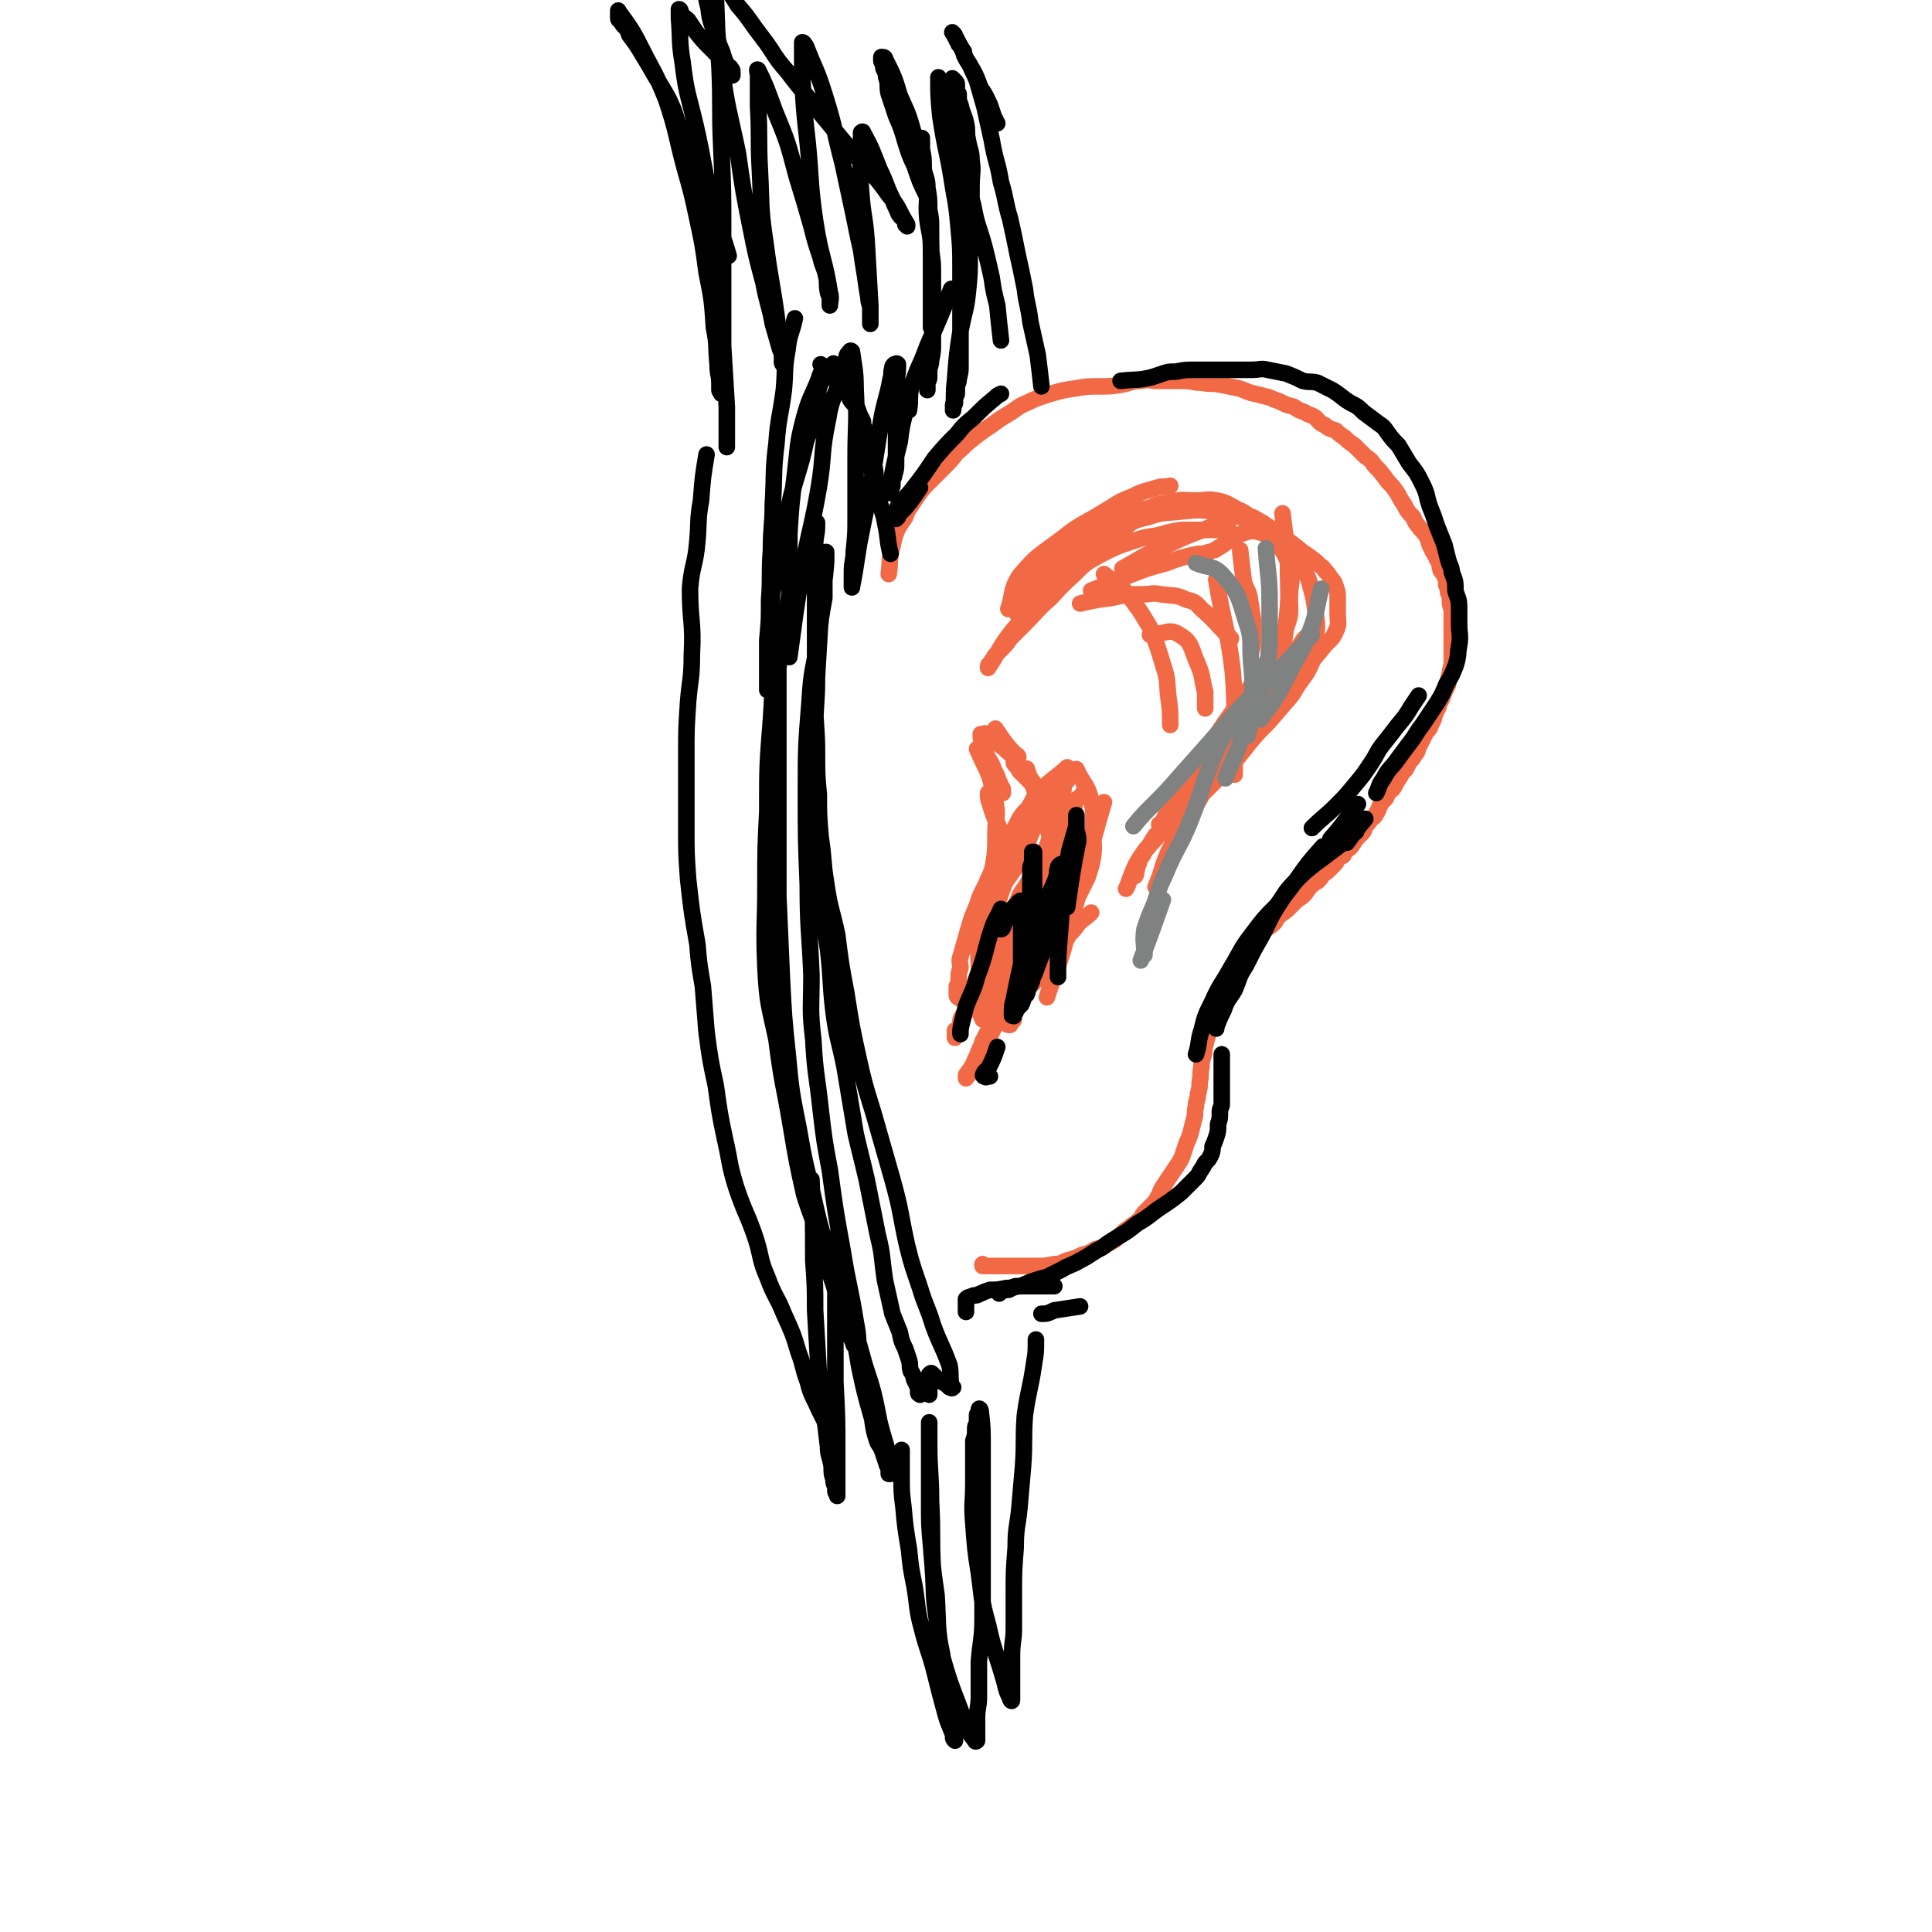 <svg viewBox='0 0 1050 1050' version='1.1' xmlns='http://www.w3.org/2000/svg' xmlns:xlink='http://www.w3.org/1999/xlink'><g fill='none' stroke='#F26946' stroke-width='9' stroke-linecap='round' stroke-linejoin='round'><path d='M483,312c0,0 0,0 0,0 1,-7 0,-8 2,-15 1,-5 1,-5 3,-10 2,-3 2,-3 4,-6 1,-3 1,-3 3,-6 2,-3 2,-3 4,-6 3,-4 3,-4 7,-8 3,-3 3,-3 7,-7 4,-4 4,-4 7,-8 4,-3 4,-4 8,-7 5,-4 5,-4 11,-8 4,-3 4,-3 9,-6 5,-3 5,-4 10,-6 6,-3 7,-3 13,-5 7,-2 7,-2 14,-3 6,-1 6,-1 12,-1 6,0 7,0 13,-1 5,-1 5,-2 10,-2 5,-1 5,0 9,0 7,0 7,0 14,0 5,0 5,1 10,1 5,1 5,0 10,1 5,1 5,1 10,2 4,1 4,2 9,3 4,1 4,1 8,2 2,1 2,1 5,2 4,2 4,2 8,3 3,2 3,2 6,3 3,2 3,1 6,3 2,2 2,3 5,4 2,2 3,2 6,3 2,2 2,2 5,4 2,2 2,2 5,4 3,3 3,3 6,6 3,2 3,2 5,5 3,3 3,3 6,7 2,3 3,3 5,6 3,4 2,4 5,8 2,4 2,4 5,7 1,2 1,3 3,5 1,2 2,2 4,5 2,3 1,4 3,7 1,3 2,3 3,6 2,3 1,3 2,6 1,2 2,1 2,3 1,2 1,2 1,5 1,2 1,2 1,4 1,2 1,2 1,5 0,3 1,3 1,5 0,3 0,3 0,6 0,3 0,3 0,5 0,4 0,4 0,7 0,3 0,3 0,5 0,3 0,3 0,5 0,3 -1,3 -1,6 -1,3 -1,3 -1,6 -1,2 -1,2 -2,4 -1,3 -1,3 -3,7 0,2 -1,2 -2,5 -1,2 0,2 -2,5 -1,3 -1,3 -3,5 -1,2 -1,2 -2,4 -1,2 -1,2 -2,4 -1,2 0,2 -2,4 -1,2 -1,2 -3,4 -1,2 -1,2 -2,4 -2,2 -2,2 -3,4 -2,3 -2,3 -3,5 -1,2 -1,2 -3,3 -1,2 -1,2 -2,4 -1,1 -1,1 -2,2 -2,3 -1,3 -3,6 -1,2 -1,2 -3,3 -1,2 -1,2 -3,4 -1,2 0,2 -2,4 -1,1 -1,1 -3,3 -1,1 -1,2 -2,3 -1,2 -2,2 -3,3 -1,1 -1,1 -2,3 -2,1 -2,1 -3,2 -1,2 -1,2 -2,3 -1,1 -1,1 -3,3 -1,1 -1,1 -3,2 -1,2 -1,2 -3,4 -2,1 -2,1 -4,3 -2,2 -1,2 -4,5 -1,1 -2,1 -4,3 -2,2 -2,2 -4,4 -2,2 -3,2 -5,4 -1,1 -1,1 -2,3 -2,2 -2,2 -5,4 -1,1 -1,1 -3,3 -2,3 -2,3 -4,6 -1,2 -1,2 -3,4 -1,1 -2,1 -3,3 -2,3 -1,3 -3,6 -1,2 -2,2 -3,4 -2,3 -1,3 -3,7 -1,2 -1,2 -2,4 -1,2 -1,2 -2,5 -1,2 -1,2 -2,5 -1,2 -1,2 -2,5 -1,2 0,2 -1,4 -1,3 -1,3 -2,7 -1,3 0,3 -1,6 -1,3 -1,3 -1,6 -1,4 0,4 -1,8 0,3 0,3 -1,7 0,3 -1,3 -1,6 -1,4 0,4 -1,7 -1,4 -1,4 -2,8 -1,3 -1,3 -2,5 -1,3 -1,3 -2,6 -1,3 -1,3 -3,6 -2,3 -2,3 -4,6 -2,3 -2,3 -4,6 -2,3 -1,3 -3,6 -1,2 -1,2 -3,4 -2,2 -2,2 -4,4 -2,2 -1,3 -3,4 -3,3 -3,2 -5,4 -3,2 -3,2 -5,4 -3,3 -3,3 -7,5 -3,2 -3,2 -7,3 -3,2 -3,2 -7,3 -4,2 -4,2 -8,3 -3,1 -3,2 -7,2 -5,1 -5,1 -9,1 -5,0 -5,0 -9,0 -6,0 -6,0 -11,0 -2,0 -2,0 -5,0 -2,0 -2,0 -5,0 0,0 0,0 0,-1 '/><path d='M553,334c0,0 0,0 0,0 5,-10 4,-11 10,-20 5,-7 5,-7 12,-13 7,-6 8,-6 16,-11 8,-5 8,-5 17,-8 9,-4 9,-5 18,-6 10,-2 10,-2 19,-1 11,1 12,1 23,4 9,3 9,3 18,7 7,3 7,3 13,7 4,3 4,3 9,7 3,2 3,2 7,5 1,1 1,1 2,2 1,1 2,1 3,3 2,2 2,2 3,4 2,2 2,2 3,5 1,3 1,3 1,6 0,4 0,4 0,9 0,4 1,5 -1,9 -2,5 -3,4 -7,9 -4,5 -4,5 -9,10 -6,6 -6,6 -12,12 -5,5 -5,5 -10,10 -5,5 -5,5 -9,9 -6,6 -6,6 -12,12 -5,5 -5,5 -9,10 -6,7 -6,7 -11,14 -4,5 -4,5 -7,9 -3,5 -3,5 -6,9 -3,4 -3,4 -6,7 -2,3 -2,3 -3,5 -1,2 -2,2 -3,4 -1,2 -1,2 -2,3 -1,2 -1,2 -1,3 -1,2 -1,2 -1,3 -1,2 0,2 -1,4 '/><path d='M557,320c0,0 0,0 0,0 8,-7 7,-8 15,-14 9,-7 9,-6 19,-11 8,-4 8,-4 16,-7 8,-4 8,-5 17,-7 9,-3 9,-2 18,-3 9,-1 9,-1 18,0 9,1 9,0 17,2 5,1 5,2 9,4 3,2 3,2 6,4 3,2 3,2 5,4 3,3 4,3 6,7 3,5 3,5 5,9 2,5 3,5 4,10 2,7 2,7 3,15 1,7 1,7 0,14 -1,6 0,7 -2,13 -3,7 -4,7 -8,13 -4,7 -5,7 -10,13 -5,6 -5,6 -11,12 -8,9 -7,9 -15,18 -8,8 -8,8 -16,16 -7,7 -7,7 -14,13 -6,6 -6,5 -11,11 -5,5 -5,5 -9,11 -3,5 -3,6 -5,11 -1,3 -1,3 -2,5 '/><path d='M628,482c0,0 0,0 0,0 4,-9 3,-10 7,-19 7,-14 8,-14 16,-27 10,-18 10,-18 21,-35 8,-13 8,-13 16,-26 6,-8 6,-8 12,-16 3,-5 3,-4 7,-9 1,-2 1,-2 3,-4 '/><path d='M660,299c0,0 0,0 0,0 9,-5 8,-7 18,-10 4,-1 5,0 9,1 3,0 3,0 5,3 5,6 6,7 9,15 2,8 0,9 0,17 0,8 1,8 -2,16 -2,8 -4,8 -8,15 -6,9 -6,9 -12,18 -5,7 -5,7 -10,14 -5,7 -5,7 -10,15 -5,9 -5,9 -11,18 -3,5 -2,5 -5,10 -3,3 -3,3 -5,6 -2,2 -2,2 -3,4 -1,1 -1,1 -2,3 0,1 0,1 -1,2 0,1 0,1 -1,2 0,0 0,0 -1,0 '/><path d='M697,279c0,0 0,0 0,0 1,8 1,8 2,16 1,6 1,6 1,12 0,16 1,16 -1,32 -1,12 -2,12 -5,24 0,4 -1,4 -2,8 '/><path d='M559,451c0,0 0,0 0,0 -6,6 -8,5 -13,11 -6,7 -5,8 -9,16 -3,7 -4,7 -6,14 -3,7 -3,7 -5,14 -2,7 -2,7 -4,14 -1,3 0,3 0,6 -1,3 -1,3 -1,6 0,2 0,2 -1,4 0,1 0,1 0,2 0,1 0,2 0,3 0,1 1,1 2,2 0,0 1,0 2,0 2,0 2,1 3,1 3,0 3,0 5,-2 4,-3 4,-4 7,-8 6,-8 6,-8 11,-16 4,-9 4,-9 8,-18 4,-11 3,-11 6,-21 3,-10 3,-10 5,-19 2,-6 2,-6 3,-12 2,-4 1,-4 3,-9 0,-2 0,-2 1,-4 1,-1 1,-1 1,-3 0,-1 0,-1 1,-3 0,-1 0,-1 0,-2 0,-1 0,-1 1,-2 0,0 1,0 1,-1 0,-1 0,-1 0,-1 0,-1 0,-1 0,-1 -1,0 -1,0 -2,1 -2,2 -1,2 -3,5 -2,3 -2,3 -5,6 -2,4 -2,4 -5,7 -3,5 -3,5 -6,9 -3,7 -3,7 -6,14 -3,6 -3,6 -6,11 -2,6 -2,6 -4,11 -2,6 -2,6 -4,12 -1,4 0,4 -1,8 0,2 0,2 -1,5 0,2 -1,2 -1,5 0,1 0,1 0,3 0,1 0,1 0,3 0,2 -1,2 -1,5 0,2 0,2 0,5 0,1 0,1 0,3 0,1 0,1 0,3 0,2 0,2 0,3 0,1 0,1 0,2 0,1 0,1 0,2 0,1 0,1 0,2 0,1 0,1 0,2 0,1 0,1 0,1 0,1 0,1 0,2 0,0 0,0 0,0 0,1 0,1 0,1 0,1 -1,1 -1,1 -1,-3 -2,-3 -2,-7 -1,-9 0,-10 0,-19 0,-10 -1,-10 1,-20 2,-9 3,-9 5,-18 4,-10 3,-10 8,-21 2,-5 2,-5 6,-10 2,-3 2,-3 4,-7 2,-2 2,-2 3,-5 1,-1 1,0 2,-1 1,-2 1,-2 2,-3 1,-1 0,-1 1,-2 1,-1 1,-1 2,-2 1,-1 0,-2 1,-2 0,-1 1,0 2,0 0,-1 -1,-1 -1,-1 0,1 1,1 0,2 -4,8 -5,8 -9,16 -4,6 -4,6 -7,12 -4,7 -3,7 -6,14 -3,8 -3,8 -5,17 -1,8 -1,9 -1,18 -1,4 0,4 0,9 0,3 0,3 0,6 0,2 0,2 0,4 0,1 0,1 0,2 0,2 1,2 1,4 1,1 0,1 0,1 0,1 1,1 1,2 1,1 0,2 0,1 1,-7 0,-8 1,-16 1,-7 2,-7 3,-15 2,-7 2,-7 4,-14 2,-6 2,-7 4,-12 2,-4 3,-4 5,-8 2,-3 2,-3 4,-5 1,-3 1,-3 3,-5 1,-2 1,-2 3,-3 1,-1 1,-1 3,-3 1,-1 0,-1 1,-3 1,-1 1,-1 2,-2 0,-1 1,-1 2,-2 0,0 0,0 1,-1 0,0 0,0 1,0 0,0 0,0 0,0 0,1 0,1 0,2 0,7 0,7 0,13 0,7 0,7 -2,13 -1,8 -1,8 -3,15 -2,6 -3,6 -5,12 -2,4 -2,5 -4,9 -2,4 -2,4 -5,8 -2,3 -2,3 -4,5 -2,2 -3,2 -5,4 -2,2 -2,2 -4,4 -1,1 -1,1 -3,2 -1,0 -1,0 -2,1 -1,1 -1,1 -2,1 -1,0 -1,1 -2,0 -1,-4 -1,-5 -2,-9 -1,-12 -1,-12 0,-24 1,-14 2,-14 5,-28 3,-11 2,-11 6,-23 1,-4 1,-4 3,-7 2,-4 2,-4 4,-8 2,-3 2,-3 5,-6 3,-5 2,-5 6,-9 6,-6 7,-6 14,-12 0,0 0,0 1,-1 '/><path d='M568,492c0,0 0,0 0,0 0,-11 -2,-12 0,-23 1,-8 2,-8 6,-15 2,-6 2,-6 6,-11 1,-3 2,-2 4,-5 0,-1 -1,-1 0,-3 1,-1 1,0 2,-1 1,-1 1,-1 2,-2 1,-1 1,-2 1,-2 0,0 0,0 0,0 0,0 0,0 0,0 '/><path d='M561,331c0,0 0,0 0,0 3,-6 2,-6 5,-12 3,-5 3,-5 7,-9 6,-5 6,-5 12,-10 5,-3 4,-3 9,-7 4,-2 4,-2 8,-5 4,-2 4,-2 7,-4 2,-1 2,0 4,-1 1,-1 1,-1 1,-1 2,-1 2,-1 3,-1 1,-1 1,-1 2,-1 0,0 1,0 0,0 -6,6 -7,6 -14,13 -8,7 -8,7 -17,15 -8,8 -9,8 -17,17 -7,6 -7,7 -14,14 -4,4 -4,4 -8,8 -2,3 -2,3 -5,6 -1,1 -1,1 -3,3 -1,1 0,1 -2,3 0,1 0,1 -1,2 0,0 -1,0 -1,1 0,0 0,1 0,1 6,-9 6,-11 13,-20 8,-9 8,-10 16,-18 8,-7 8,-7 17,-13 7,-6 7,-6 16,-11 8,-4 8,-4 17,-7 6,-2 6,-2 13,-3 7,-2 7,-2 13,-3 6,0 6,0 12,0 7,0 7,0 13,0 0,0 0,0 1,0 '/><path d='M593,321c0,0 0,0 0,0 10,-4 10,-4 20,-8 10,-4 10,-4 21,-7 8,-3 8,-3 17,-5 3,0 3,0 6,-1 '/><path d='M610,309c0,0 0,0 0,0 11,-6 11,-7 23,-12 16,-8 17,-7 33,-14 5,-2 5,-3 9,-5 '/><path d='M548,331c0,0 0,0 0,0 3,-9 1,-10 6,-18 10,-12 11,-11 24,-21 10,-8 11,-7 22,-14 7,-4 7,-5 15,-8 6,-3 7,-3 14,-5 3,-1 3,0 7,-1 '/><path d='M563,326c0,0 0,0 0,0 7,-8 6,-9 13,-16 12,-11 12,-11 26,-20 10,-7 10,-8 21,-13 6,-3 6,-3 13,-4 7,-2 7,-1 14,-1 6,0 6,-1 11,0 6,1 6,2 12,5 5,2 4,3 9,5 '/><path d='M674,299c0,0 0,0 0,0 1,9 1,9 2,17 1,4 2,4 3,8 1,6 1,6 2,13 0,5 0,5 0,11 0,3 0,3 -1,6 '/><path d='M587,328c0,0 0,0 0,0 9,-2 9,-2 17,-3 9,-2 9,-2 17,-2 5,0 5,-1 10,0 7,1 8,0 14,3 5,1 5,2 8,5 8,7 7,7 15,15 0,0 0,0 1,1 '/><path d='M600,312c0,0 0,0 0,0 6,5 7,4 12,10 7,9 7,9 13,19 4,10 4,10 7,20 3,9 2,9 3,18 1,7 1,7 1,15 '/><path d='M625,345c0,0 0,0 0,0 8,0 10,-4 16,0 7,4 6,7 10,16 3,7 2,8 4,15 0,4 0,4 0,8 0,0 0,0 0,1 '/><path d='M661,315c0,0 0,0 0,0 4,25 6,25 9,50 2,25 0,25 1,49 0,4 0,4 0,7 '/></g>
<g fill='none' stroke='#808282' stroke-width='9' stroke-linecap='round' stroke-linejoin='round'><path d='M650,306c0,0 0,0 0,0 7,3 9,1 14,6 9,10 9,12 13,25 4,11 2,12 3,23 1,11 1,11 0,22 -1,8 -2,8 -4,15 -4,14 -5,13 -10,26 '/><path d='M688,298c0,0 0,0 0,0 1,15 2,15 2,29 0,12 0,12 0,24 -1,9 -1,9 -3,18 -2,8 -3,7 -5,15 -2,8 -2,8 -4,16 '/><path d='M718,320c0,0 0,0 0,0 -3,12 -2,12 -6,23 -5,13 -6,12 -12,24 -4,8 -4,8 -9,16 -3,4 -3,3 -5,7 -1,1 -1,1 -1,1 '/><path d='M713,345c0,0 0,0 0,0 -10,11 -10,11 -21,22 -10,10 -11,10 -21,21 -7,8 -7,8 -14,16 -8,9 -8,9 -16,18 -7,8 -7,8 -14,15 -6,6 -6,6 -11,12 0,0 0,0 0,0 '/><path d='M672,390c0,0 0,0 0,0 -5,8 -6,7 -10,16 -9,20 -7,20 -15,40 -6,15 -8,15 -14,30 -4,8 -3,8 -6,16 -3,7 -3,7 -5,13 -1,7 0,7 0,14 '/><path d='M632,489c0,0 0,0 0,0 -6,17 -6,17 -12,33 '/></g>
<g fill='none' stroke='#000000' stroke-width='9' stroke-linecap='round' stroke-linejoin='round'><path d='M719,460c0,0 0,0 0,0 -8,9 -8,9 -15,19 -5,7 -5,6 -10,14 -5,8 -4,8 -9,17 -4,7 -4,7 -8,15 -4,6 -3,6 -6,13 -3,5 -4,5 -6,11 -2,4 -2,4 -4,9 0,1 0,1 0,1 '/><path d='M650,573c0,0 0,0 0,0 2,-6 1,-7 3,-13 2,-8 2,-8 6,-16 4,-9 5,-9 10,-18 6,-10 5,-10 12,-19 6,-8 6,-8 13,-15 5,-7 4,-7 10,-13 5,-5 5,-5 10,-9 8,-6 8,-6 16,-12 3,-3 3,-3 7,-6 '/><path d='M732,458c0,0 0,0 0,0 5,-7 5,-7 10,-13 '/></g>
<g fill='none' stroke='#F26946' stroke-width='9' stroke-linecap='round' stroke-linejoin='round'><path d='M531,407c0,0 0,0 0,0 5,12 7,12 9,25 3,11 1,11 1,22 0,8 0,8 -1,15 -1,5 -1,5 -3,9 0,3 0,3 -1,5 0,1 -1,1 -1,3 0,1 0,1 0,2 0,1 0,1 0,2 0,0 0,0 0,0 1,0 1,0 1,0 1,0 1,1 2,0 4,-4 4,-4 7,-9 6,-8 6,-8 11,-16 2,-5 2,-5 4,-11 2,-4 1,-4 2,-8 1,-3 1,-3 1,-7 0,-3 0,-3 0,-6 0,-2 0,-2 -1,-5 -1,-2 -1,-2 -3,-4 -2,-2 -2,-2 -3,-3 -1,-1 -1,-1 -2,-2 -1,-2 -1,-2 -2,-3 -1,-1 -1,-1 -1,-2 '/><path d='M541,396c0,0 0,0 0,0 4,6 4,6 8,11 2,2 2,2 3,3 1,1 1,0 1,1 1,0 0,1 0,1 -1,0 -1,-1 -2,-1 -3,-2 -3,-2 -6,-5 -2,-1 -2,-2 -5,-3 -1,-1 -1,-1 -3,-2 -1,-1 0,-2 -1,-2 -1,-1 -1,0 -2,0 -1,0 -1,0 -1,0 0,0 0,0 0,0 0,2 0,2 1,5 1,4 1,4 3,8 2,3 2,3 3,6 1,2 1,2 2,4 0,2 1,2 1,3 1,1 0,1 1,2 0,1 1,1 1,2 0,1 0,1 0,2 0,0 0,0 0,0 -1,0 -1,0 -2,0 -2,0 -2,0 -4,0 -1,0 -1,0 -1,0 -1,0 -1,0 -1,0 0,3 0,3 1,6 3,10 4,10 8,19 1,2 1,2 3,5 '/><path d='M565,431c0,0 0,0 0,0 -3,-6 -4,-6 -7,-11 0,-1 0,-3 0,-2 5,14 6,15 11,31 2,7 2,8 3,16 1,8 1,8 2,16 2,15 1,15 3,31 0,0 0,0 0,0 '/><path d='M585,418c0,0 0,0 0,0 4,9 6,8 8,17 2,8 1,8 1,16 0,8 1,8 0,15 -1,5 -1,5 -3,11 -3,6 -3,6 -6,12 -4,8 -4,8 -7,16 -3,6 -3,7 -6,12 -2,4 -3,3 -5,6 -2,3 -2,3 -4,5 -2,3 -2,3 -5,6 0,0 0,0 -1,1 '/><path d='M551,545c0,0 0,0 0,0 6,-6 6,-6 12,-12 3,-3 3,-3 5,-6 1,-2 1,-3 3,-5 1,-1 1,-1 2,-3 1,-1 1,-1 2,-3 2,-2 2,-2 3,-4 2,-2 2,-2 3,-4 3,-3 3,-3 5,-6 3,-3 4,-3 7,-6 0,0 0,0 0,0 '/><path d='M600,436c0,0 0,0 0,0 -3,10 -3,10 -6,21 -3,9 -3,9 -5,18 -3,11 -3,11 -6,23 -4,12 -3,12 -7,24 -3,10 -4,10 -7,20 '/><path d='M560,506c0,0 0,0 0,0 -5,14 -5,14 -11,27 -3,8 -3,7 -6,15 -5,9 -4,9 -9,18 -1,4 -2,4 -3,8 -2,3 -1,3 -3,6 -1,2 -1,1 -2,3 -1,1 -1,1 -1,2 0,0 0,1 0,1 0,0 0,0 0,0 2,-3 3,-3 5,-6 6,-11 5,-11 11,-23 3,-5 3,-5 6,-11 1,-2 1,-3 2,-5 0,-1 0,-1 1,-2 0,0 1,0 1,0 0,0 0,0 0,0 0,1 0,1 0,2 0,2 0,2 0,3 0,1 0,1 0,2 0,2 0,2 0,3 0,1 0,1 0,2 0,2 0,2 0,3 0,1 -1,1 -1,1 -1,1 -1,1 -1,2 -1,0 -2,0 -2,-1 -1,-3 -1,-4 -1,-8 0,-8 -1,-8 0,-16 1,-9 2,-9 4,-17 1,-3 1,-3 2,-6 '/><path d='M556,487c0,0 0,0 0,0 -7,10 -8,9 -14,20 -7,11 -6,12 -11,24 -2,5 -2,5 -3,10 -2,4 -2,4 -3,9 -1,1 -1,1 -2,2 -1,2 -1,2 -1,3 0,1 0,1 0,2 -1,2 -1,2 -1,3 -1,1 -1,1 -1,2 0,1 -1,1 -1,2 0,0 0,0 0,0 0,-1 0,-1 0,-2 0,-1 0,-1 0,-2 '/></g>
<g fill='none' stroke='#000000' stroke-width='9' stroke-linecap='round' stroke-linejoin='round'><path d='M723,456c0,0 0,0 0,0 6,-7 6,-7 11,-14 2,-2 2,-2 4,-5 '/><path d='M713,450c0,0 0,0 0,0 6,-6 7,-6 13,-12 5,-5 5,-5 10,-11 5,-6 5,-6 9,-12 4,-6 3,-6 7,-11 4,-5 4,-5 7,-9 5,-6 5,-6 8,-11 2,-3 2,-3 4,-6 '/><path d='M500,265c0,0 0,0 0,0 -4,6 -4,6 -8,11 -2,2 -2,2 -3,3 -1,1 -1,1 -1,2 -1,1 -1,1 -1,1 0,0 0,0 0,0 0,-2 -1,-3 0,-5 3,-6 4,-5 8,-10 7,-9 7,-9 13,-18 6,-7 6,-7 12,-13 4,-5 4,-5 9,-9 6,-6 6,-6 12,-11 1,-1 1,-1 3,-2 '/><path d='M609,207c0,0 0,0 0,0 8,-1 9,0 17,-2 3,-1 3,-1 6,-2 3,-1 3,-1 7,-1 5,-1 5,-1 11,-1 5,0 5,0 9,0 4,0 4,0 7,0 7,0 7,0 14,0 5,0 5,-1 9,0 5,1 5,1 10,2 5,2 5,2 9,4 4,1 4,0 8,1 4,2 4,2 8,4 5,3 5,4 10,7 4,2 4,2 7,5 4,3 4,3 8,6 3,2 3,2 5,5 3,4 3,4 6,7 3,5 3,5 6,10 4,5 4,5 7,11 3,6 2,6 4,12 2,5 2,5 4,11 2,5 2,5 4,10 1,4 1,4 2,8 1,4 2,4 2,7 2,5 2,5 2,10 1,4 2,4 2,9 0,5 0,5 0,9 0,6 1,6 0,12 -1,5 0,5 -2,11 -2,5 -2,5 -5,10 -2,5 -2,5 -5,10 -4,6 -4,6 -8,12 -4,5 -3,5 -7,10 -3,4 -3,4 -6,8 -4,6 -5,5 -8,11 -3,4 -2,4 -4,8 '/><path d='M664,573c0,0 0,0 0,0 0,8 0,8 0,16 0,5 0,5 0,11 0,2 -1,2 -1,4 0,4 0,4 -1,7 0,4 0,4 -1,7 -1,3 -1,3 -2,5 0,2 0,3 -1,5 -1,2 -1,2 -3,4 -1,2 -1,2 -3,5 -1,2 -1,2 -3,4 -3,3 -3,3 -7,7 -5,4 -5,4 -11,8 -6,4 -6,5 -13,9 -5,4 -5,4 -10,7 -5,3 -5,3 -9,6 -6,3 -6,4 -12,7 -5,3 -5,2 -10,5 -4,2 -4,2 -8,4 -4,1 -4,1 -7,2 -3,1 -3,1 -5,2 -1,0 -1,1 -3,1 -1,0 -1,0 -2,0 -1,0 -1,1 -2,1 -1,0 -1,1 -2,1 -1,0 -1,0 -2,0 -1,0 -1,1 -2,1 0,0 -1,0 -1,0 0,0 0,0 0,1 0,0 0,0 0,0 '/><path d='M542,569c0,0 0,0 0,0 -2,6 -2,6 -5,12 -1,1 -2,1 -2,2 -1,1 -1,2 0,2 1,1 1,0 3,0 '/><path d='M587,710c0,0 0,0 0,0 -6,1 -7,1 -13,2 -2,0 -2,1 -3,1 -2,1 -2,1 -5,1 '/><path d='M582,478c0,0 0,0 0,0 -2,7 -2,7 -5,13 -5,13 -5,13 -10,26 -4,9 -3,9 -7,17 -2,4 -2,4 -4,8 0,2 0,2 -1,4 -1,1 -1,1 -2,2 -1,1 -1,1 -1,2 -1,1 -1,3 -1,2 0,-2 -1,-3 0,-7 1,-7 2,-7 4,-15 1,-4 1,-4 2,-8 1,-2 0,-2 1,-3 0,-2 1,-2 1,-3 1,-1 1,-2 1,-1 -2,7 -2,8 -3,17 -1,5 -2,5 -3,10 -1,2 -1,2 -2,4 0,1 -1,1 -1,2 0,2 0,2 0,3 -1,1 -1,1 -1,1 0,0 0,0 0,-1 0,-4 0,-4 1,-8 2,-10 2,-10 4,-19 2,-7 2,-7 4,-15 1,-5 1,-5 2,-10 1,-2 1,-2 2,-5 0,-1 0,-1 0,-2 0,0 0,0 0,0 0,0 0,0 0,0 0,1 0,1 0,2 0,1 0,1 -1,3 0,1 0,1 -1,3 0,1 0,1 0,2 0,1 -1,1 -1,2 0,0 0,0 0,1 0,0 0,1 0,0 0,-4 0,-4 0,-9 0,-8 0,-8 0,-16 0,-4 0,-4 0,-8 0,-2 1,-2 1,-5 0,-1 0,-1 0,-2 0,-1 0,-1 0,-2 0,0 1,0 1,0 0,2 0,2 0,4 0,8 0,8 0,15 0,9 0,9 0,18 0,8 0,8 -1,16 0,3 0,3 0,6 0,2 -1,2 -1,4 0,1 0,1 0,2 0,0 0,1 0,1 0,0 0,-1 0,-2 1,-7 1,-7 3,-13 3,-12 3,-12 6,-24 2,-7 3,-7 5,-13 1,-3 0,-3 1,-5 0,-1 0,-1 1,-2 0,0 1,-1 2,0 0,2 -1,2 -1,4 -2,10 -2,10 -5,19 -2,10 -2,10 -5,20 -2,6 -2,6 -4,11 -1,4 -1,4 -2,8 0,1 0,1 -1,3 0,1 -1,1 -1,2 -1,1 0,2 -1,3 0,1 0,0 -1,1 0,1 0,1 -1,1 0,0 0,0 0,0 -1,-2 -1,-2 -1,-5 0,-8 0,-8 0,-17 0,-8 0,-8 0,-16 0,-4 0,-4 0,-7 0,-2 0,-2 0,-4 0,-1 0,-1 0,-2 0,-1 0,-1 0,-1 0,-1 -1,0 -1,0 -1,0 0,1 -1,1 -1,1 -1,1 -2,2 -2,3 -1,3 -3,6 -1,1 -1,1 -2,2 -1,1 0,2 -1,3 0,1 -1,1 -1,1 0,0 0,0 0,0 0,0 0,0 0,-1 0,-3 0,-3 0,-5 0,-2 0,-2 0,-3 0,-1 0,-1 0,-2 0,0 0,0 0,0 -2,5 -3,5 -5,11 -4,12 -3,13 -8,26 -2,8 -3,8 -6,16 -1,4 -1,4 -2,8 -1,4 -1,4 -1,7 '/><path d='M580,493c0,0 0,0 0,0 1,-7 1,-7 2,-14 1,-6 1,-6 2,-12 1,-5 1,-5 2,-10 0,-4 -1,-4 -1,-7 0,-2 0,-2 0,-4 0,-1 0,-1 0,-1 0,-1 0,-1 0,-2 0,0 0,0 0,0 0,3 0,3 0,6 -2,7 -2,7 -4,14 -1,8 -1,8 -2,16 -2,15 -2,15 -3,29 -1,12 -1,12 -1,23 '/><path d='M573,699c0,0 0,0 0,0 -8,0 -9,0 -17,0 -5,0 -5,1 -9,1 -5,1 -5,1 -9,1 -3,1 -3,1 -5,2 -1,0 -1,1 -3,1 -1,0 -1,0 -3,1 -1,0 -1,0 -2,1 0,0 0,1 0,2 0,1 0,1 0,2 0,1 0,1 0,3 '/><path d='M484,301c0,0 0,0 0,0 -2,-8 -1,-8 -3,-17 -1,-6 -2,-6 -3,-12 -1,-5 -1,-5 -2,-10 -2,-5 -2,-5 -3,-9 0,-4 0,-4 -1,-7 '/><path d='M476,265c0,0 0,0 0,0 0,-6 0,-7 -1,-13 0,-2 0,-2 -1,-4 -1,-5 -1,-5 -2,-9 -1,-3 -2,-3 -2,-6 -1,-2 -1,-2 -1,-4 -2,-4 -2,-4 -3,-7 -2,-3 -3,-3 -4,-5 -1,-2 0,-2 0,-4 -1,-2 -1,-1 -2,-3 -1,-1 -1,-1 -2,-2 -1,-2 0,-2 -1,-3 -1,-1 -1,-1 -1,-2 -1,-1 -1,-1 -1,-1 -1,-1 -1,-2 -1,-2 0,-1 -1,-1 -1,-2 0,0 0,-1 0,0 0,0 0,1 0,3 0,1 0,1 1,2 0,0 1,0 1,1 0,0 0,1 1,2 0,0 0,0 0,1 0,0 0,0 0,0 0,1 0,1 0,1 0,0 0,0 0,0 0,0 0,0 -1,0 -1,-1 -1,-1 -2,-2 -1,-1 -1,-1 -2,-2 -2,-2 -2,-2 -4,-4 0,-1 0,-1 -1,-2 '/><path d='M432,173c0,0 0,0 0,0 -2,9 -3,8 -4,17 -2,11 -1,11 -2,22 -2,15 -3,15 -4,29 -2,16 -1,17 -2,33 0,12 -1,12 -1,25 -1,13 0,13 -1,27 0,11 0,11 -1,22 0,6 0,6 0,13 0,2 0,2 0,4 0,1 0,1 0,3 0,1 0,1 0,3 0,1 0,1 0,2 0,1 0,1 0,2 0,0 0,0 0,0 0,0 0,0 0,-1 0,-6 0,-6 0,-13 0,-12 0,-12 1,-24 2,-17 2,-17 4,-34 2,-12 3,-12 6,-24 2,-10 2,-10 5,-20 3,-10 3,-10 5,-19 3,-8 3,-8 5,-17 1,-6 1,-6 2,-12 1,-3 1,-3 2,-6 0,-2 0,-2 1,-3 0,-1 0,-1 0,-2 0,0 0,0 0,-1 0,0 0,0 0,0 -1,3 -2,3 -3,7 -4,10 -5,10 -8,21 -4,15 -3,15 -5,31 -2,16 -2,16 -3,32 0,12 0,12 0,24 0,8 0,8 0,17 0,5 0,5 0,9 0,4 0,4 0,8 0,2 0,2 0,4 0,1 0,1 0,2 0,1 0,4 0,3 3,-21 3,-24 7,-47 4,-23 5,-22 9,-45 3,-18 1,-18 5,-37 2,-13 4,-12 8,-25 1,-4 1,-4 2,-8 0,-1 0,-2 1,-3 1,-1 1,-2 2,-1 1,8 2,10 2,20 1,19 0,19 0,38 0,16 0,16 0,32 0,9 0,9 -1,19 0,5 -1,5 -1,11 0,2 0,2 0,4 0,1 0,1 0,2 0,1 0,3 0,2 2,-10 2,-12 4,-24 3,-15 3,-15 6,-29 3,-19 3,-19 6,-38 2,-11 3,-11 5,-22 1,-3 0,-3 1,-6 0,-1 0,-1 1,-2 1,0 1,-1 2,0 0,7 -1,7 -1,15 0,11 0,11 0,21 0,9 0,9 0,17 0,4 0,4 -1,7 0,2 -1,2 -1,4 0,1 0,1 0,2 0,1 -1,1 -1,2 0,1 0,2 0,2 0,-2 0,-3 0,-5 2,-11 2,-11 5,-23 1,-8 1,-8 3,-16 1,-2 1,-2 1,-4 1,-2 1,-2 1,-3 0,-1 0,-1 0,-2 0,-1 0,-1 0,-1 0,0 0,0 0,0 0,1 0,1 0,2 0,1 0,1 0,2 0,2 0,2 0,4 0,0 0,0 0,0 0,1 0,1 0,1 0,0 0,0 0,0 1,-6 0,-6 1,-12 4,-12 5,-12 9,-23 7,-16 7,-16 13,-31 '/><path d='M506,178c0,0 0,0 0,0 0,-11 0,-11 0,-23 0,-8 0,-8 0,-17 0,-6 0,-6 0,-13 0,-6 0,-6 -1,-11 0,-6 0,-6 -1,-12 0,-5 -1,-5 -2,-10 0,-6 0,-6 -1,-11 0,-3 0,-3 0,-6 '/><path d='M504,107c0,0 0,0 0,0 -4,-8 -4,-8 -7,-17 -3,-6 -3,-7 -5,-13 -2,-7 -2,-7 -5,-14 -2,-6 -2,-6 -4,-12 -1,-4 0,-4 -1,-8 -1,-2 0,-2 -1,-4 0,-1 -1,-1 -1,-3 0,0 0,0 0,-1 0,-1 -1,-1 -1,-2 0,-1 0,-2 0,-2 1,0 2,0 2,1 5,10 5,10 8,20 5,11 5,11 8,22 4,12 4,13 6,25 2,10 0,10 1,20 1,8 2,8 2,17 1,7 1,7 1,13 0,7 0,7 0,13 0,7 0,7 0,13 0,6 0,6 0,12 0,4 0,4 -1,9 0,3 -1,3 -1,6 0,2 0,2 0,3 0,2 -1,2 -1,3 0,1 0,1 0,2 0,1 0,1 0,2 '/><path d='M510,42c0,0 0,0 0,0 0,10 0,10 1,21 3,20 4,19 7,39 2,11 2,11 3,22 1,11 1,11 1,22 0,13 0,13 0,26 0,8 0,8 0,17 0,5 0,5 0,10 0,3 0,3 -1,7 0,3 -1,2 -1,5 0,1 0,2 0,3 0,1 -1,1 -1,2 0,1 0,2 0,3 0,1 -1,0 -1,1 0,1 0,1 0,2 0,0 0,0 0,0 0,1 0,1 0,1 1,-8 0,-8 1,-16 1,-13 1,-14 3,-27 2,-11 3,-11 4,-21 1,-10 1,-10 1,-20 1,-11 1,-11 1,-21 0,-9 0,-9 0,-17 0,-7 1,-7 0,-14 0,-5 -1,-5 -2,-11 -1,-4 0,-5 -1,-9 -1,-5 -2,-5 -3,-10 -1,-2 -1,-3 -1,-6 -1,-1 -1,-1 -1,-2 0,-2 0,-2 0,-3 0,-1 0,-1 -1,-2 -1,-1 -1,-1 -1,-1 -1,-1 0,0 0,0 0,7 -1,7 0,14 2,15 3,15 6,30 2,13 2,13 5,25 2,11 3,11 6,22 2,8 2,8 4,17 1,7 1,7 3,15 1,10 1,10 2,19 '/><path d='M566,210c0,0 0,0 0,0 -1,-9 -1,-9 -2,-17 -2,-9 -2,-9 -4,-18 -1,-9 -2,-9 -3,-18 -2,-10 -2,-10 -4,-19 -2,-10 -2,-10 -4,-19 -3,-10 -2,-10 -5,-20 -2,-12 -3,-11 -5,-23 -2,-9 -2,-9 -4,-18 -2,-7 -2,-7 -4,-14 -2,-5 -2,-4 -4,-9 -2,-3 -2,-3 -3,-5 0,-2 0,-2 -1,-3 -1,-2 -1,-2 -2,-3 0,-1 0,-1 -1,-2 0,-1 0,-1 -1,-2 0,-1 0,-1 -1,-2 0,0 -1,-1 0,0 3,6 4,6 7,14 5,8 5,8 8,16 3,4 3,5 5,9 1,3 1,3 2,6 0,1 0,1 1,2 0,1 0,1 1,2 0,0 0,0 0,0 '/><path d='M563,728c0,0 0,0 0,0 0,7 0,7 -1,13 -2,14 -3,14 -5,28 -1,14 0,14 -1,28 -1,12 -1,11 -2,23 -1,10 -2,10 -2,21 -1,13 -1,13 -1,26 0,9 0,9 0,18 0,7 -1,7 -1,15 0,5 0,5 0,11 0,3 0,3 0,6 0,1 0,1 0,2 0,2 0,2 0,3 0,1 0,2 0,2 0,1 -1,0 -1,-1 -3,-6 -2,-6 -4,-12 -4,-14 -5,-14 -8,-28 -4,-14 -3,-14 -5,-28 -2,-13 -2,-13 -3,-27 -1,-11 0,-11 0,-22 0,-8 0,-8 0,-16 0,-4 0,-4 0,-7 1,-3 1,-3 1,-6 0,-2 0,-2 1,-3 0,-1 0,-1 0,-3 0,-1 0,-1 0,-2 0,-1 1,0 1,-2 0,0 0,-1 0,-1 0,-1 1,0 1,1 1,9 1,9 1,19 0,16 0,16 0,31 0,17 0,17 0,34 0,14 0,14 0,28 0,12 -1,12 -2,24 0,10 0,10 0,19 0,6 -1,6 -1,12 0,3 0,3 0,5 0,1 0,1 0,3 0,1 0,1 0,3 0,0 0,1 0,1 0,0 -1,1 -1,0 -4,-5 -4,-5 -6,-11 -6,-17 -7,-17 -12,-35 -3,-16 -2,-17 -3,-33 -2,-14 -2,-14 -3,-27 -1,-11 -1,-11 -1,-23 0,-8 0,-8 0,-17 0,-5 0,-5 0,-10 0,-3 0,-3 0,-7 0,-1 0,-1 0,-3 0,-1 0,-1 0,-3 0,-1 0,-1 0,-2 0,-1 0,-1 0,-1 0,-1 0,-1 0,-1 0,6 0,6 0,12 0,15 1,15 1,31 1,18 0,18 1,37 1,13 0,13 2,26 1,10 1,10 3,20 1,9 2,9 3,19 1,6 0,7 1,13 0,3 0,3 1,7 0,1 1,1 1,3 0,1 0,1 0,3 0,1 0,1 1,2 0,0 0,0 0,0 -2,-7 -3,-7 -5,-14 -3,-11 -3,-11 -6,-23 -3,-12 -4,-12 -7,-24 -3,-11 -2,-11 -4,-23 -2,-10 -2,-10 -3,-20 -2,-12 -2,-12 -3,-23 -1,-8 -1,-8 -1,-16 0,-3 0,-3 0,-6 0,-2 0,-2 0,-3 0,-2 0,-2 0,-3 0,-1 0,-1 0,-2 0,-1 0,-1 0,-1 '/><path d='M441,641c0,0 0,0 0,0 1,22 1,22 1,44 1,14 1,14 1,27 1,17 1,17 2,34 1,12 2,12 3,23 1,9 1,9 2,17 0,5 1,5 2,11 0,4 0,4 1,7 0,2 0,2 1,4 0,1 0,1 0,2 0,1 0,1 1,2 0,0 0,1 0,1 0,-1 0,-1 0,-3 0,-10 0,-10 0,-21 0,-19 0,-19 -1,-38 0,-18 0,-18 0,-37 0,-11 0,-11 0,-22 0,-6 0,-6 0,-11 0,-2 0,-2 0,-4 0,-1 0,-1 0,-3 0,-1 0,-1 0,-2 0,0 0,0 0,0 2,11 2,11 4,22 3,13 2,13 5,26 2,11 2,11 4,23 3,14 3,14 7,28 1,7 1,7 3,13 2,3 2,3 3,6 1,3 1,3 2,6 0,1 1,1 1,2 0,1 0,2 0,3 0,0 1,0 1,0 0,-1 0,-2 0,-4 -2,-12 -3,-12 -6,-24 -3,-15 -3,-16 -8,-31 -5,-18 -5,-18 -11,-35 -4,-13 -5,-13 -9,-26 -5,-17 -5,-17 -9,-35 -4,-16 -4,-16 -7,-33 -4,-20 -4,-20 -6,-41 -2,-19 -2,-20 -3,-39 -1,-23 -1,-23 -2,-46 0,-13 0,-13 0,-26 0,-10 0,-10 0,-19 0,-7 0,-7 0,-14 0,-10 0,-10 0,-21 0,-6 0,-6 0,-12 0,-6 0,-6 0,-12 0,-6 0,-6 0,-11 0,-4 0,-4 0,-8 0,-4 1,-4 1,-8 1,-4 1,-4 1,-7 1,-3 0,-3 1,-5 1,-3 1,-3 2,-5 1,-3 1,-3 1,-5 0,-2 0,-2 0,-3 0,-1 1,-1 1,-2 0,-2 0,-2 0,-3 0,-1 0,-1 0,-2 0,-1 0,-1 0,-2 0,0 0,0 0,0 -1,1 -1,1 -1,2 -4,16 -4,16 -7,32 -2,17 -2,18 -3,35 -2,25 -2,25 -2,50 -1,20 -1,20 -1,40 0,22 -1,22 0,45 1,20 2,20 6,39 3,24 4,24 8,48 3,18 3,18 7,36 4,13 5,13 9,27 4,11 3,11 7,22 2,8 4,8 6,15 2,5 1,5 2,11 1,3 2,3 3,7 1,1 1,1 1,1 1,2 0,2 1,3 0,1 1,1 1,2 0,0 0,0 0,0 -1,-9 0,-9 -2,-19 -3,-19 -4,-19 -7,-38 -4,-22 -4,-22 -7,-44 -3,-16 -3,-16 -5,-33 -2,-19 -3,-19 -4,-38 -2,-17 -1,-17 -1,-35 -1,-25 -2,-25 -2,-49 -1,-25 -1,-25 -1,-49 0,-26 0,-26 2,-51 1,-17 2,-17 5,-34 1,-11 1,-11 3,-22 0,-6 0,-6 0,-12 0,-3 0,-3 0,-6 0,-1 1,-1 1,-3 0,-1 0,-1 0,-2 0,-1 0,-1 0,-1 0,-1 0,-1 0,-1 0,2 0,2 0,5 -1,14 -2,14 -3,29 -1,17 -1,17 -2,34 0,15 -1,15 -1,29 0,22 0,22 0,44 0,17 -1,17 1,34 1,20 3,20 6,41 2,17 1,17 3,34 2,15 3,15 6,30 3,18 3,18 6,36 3,13 3,12 6,25 3,15 3,15 6,30 3,12 2,12 4,25 2,9 2,9 4,18 2,5 2,5 4,10 1,5 1,5 3,9 1,3 1,3 2,6 1,3 0,3 1,6 0,1 1,1 1,2 1,1 0,1 1,3 0,1 1,1 1,2 0,1 1,1 1,2 0,1 0,1 0,2 0,0 0,1 0,1 0,1 1,0 1,1 0,0 0,0 0,0 0,0 0,0 0,-1 0,0 0,0 0,-1 0,-1 0,-1 0,-2 0,-1 0,-1 0,-1 0,-1 0,-1 0,-2 0,0 0,0 0,0 0,0 0,0 1,0 0,0 0,0 1,0 0,0 0,0 0,1 1,1 1,1 1,2 0,1 0,1 1,2 0,1 1,0 1,1 0,0 0,0 0,1 0,0 0,0 0,0 0,-1 0,-1 0,-2 0,-2 0,-2 0,-4 0,-1 0,-1 0,-2 0,-1 0,-1 0,-2 0,-1 0,-1 0,-1 1,-1 1,-1 2,0 1,1 1,1 2,2 1,1 2,1 3,2 1,1 1,0 2,1 1,1 1,1 2,2 1,0 1,1 2,0 0,0 -1,0 -1,-1 -1,-6 0,-6 -1,-11 -4,-11 -5,-11 -9,-22 -3,-10 -4,-10 -7,-20 -4,-12 -4,-11 -7,-23 -4,-18 -3,-18 -8,-36 -4,-14 -4,-14 -8,-28 -5,-18 -6,-18 -10,-36 -4,-18 -4,-18 -7,-37 -3,-16 -3,-16 -5,-32 -3,-14 -4,-14 -6,-28 -2,-12 -1,-12 -3,-25 -1,-12 -1,-12 -1,-23 -1,-11 -1,-11 -1,-23 0,-14 -1,-14 -1,-28 0,-10 0,-10 0,-21 0,-11 0,-11 0,-21 0,-13 0,-13 0,-26 0,-8 0,-8 0,-16 0,-6 1,-6 1,-11 0,-1 0,-1 0,-2 '/><path d='M384,247c0,0 0,0 0,0 -2,12 -2,12 -3,25 -2,11 -1,11 -2,22 -1,13 -3,13 -4,26 0,18 2,18 1,36 0,13 -1,13 -2,25 -1,15 -1,15 -1,29 0,20 0,20 0,39 0,15 0,15 1,29 2,18 2,18 5,35 1,12 1,11 3,23 1,13 1,13 2,25 2,15 2,15 5,29 2,14 2,15 5,29 3,13 2,13 6,26 5,15 6,14 11,29 3,10 2,11 6,20 4,11 5,10 9,20 5,11 5,11 8,21 3,8 2,8 5,16 2,8 3,8 6,15 2,4 2,4 4,8 0,1 0,1 1,2 '/><path d='M395,243c0,0 0,0 0,0 0,-11 0,-11 0,-22 -1,-17 -1,-17 -2,-33 -2,-18 -3,-18 -5,-35 -2,-16 -1,-16 -4,-31 -2,-14 -2,-14 -6,-28 -3,-10 -3,-10 -7,-20 -4,-10 -3,-11 -8,-21 -5,-9 -5,-8 -10,-17 -3,-5 -3,-5 -6,-10 -2,-3 -2,-3 -5,-7 -1,-3 -1,-3 -3,-5 -1,-1 -1,-1 -1,-2 -1,-1 -2,-1 -2,-2 0,-1 0,-1 0,-2 0,-1 0,-3 0,-2 5,7 7,9 12,19 7,14 8,14 14,29 6,18 5,18 10,37 4,14 4,14 7,28 3,14 3,14 5,29 3,15 3,15 4,30 2,10 1,10 2,20 0,6 1,5 1,11 0,1 0,1 0,3 0,1 1,1 1,2 0,0 0,0 0,0 0,-3 0,-3 1,-6 0,-20 0,-20 0,-39 0,-22 0,-22 0,-43 0,-23 0,-23 -1,-46 -1,-22 0,-22 -1,-44 -1,-13 -1,-13 -2,-26 0,-6 0,-6 0,-12 0,-1 0,-1 0,-3 0,0 0,-1 0,-1 0,1 0,2 0,4 1,19 0,19 3,37 3,24 4,24 9,48 3,21 3,21 7,41 3,15 3,15 7,30 2,11 3,11 5,22 2,7 2,7 4,14 1,2 1,2 1,4 0,2 0,2 0,3 0,1 1,1 1,2 0,0 0,0 0,0 -1,-10 -1,-10 -3,-20 -3,-24 -4,-24 -7,-47 -3,-20 -2,-20 -3,-39 -1,-18 0,-18 -1,-35 0,-7 0,-7 0,-13 0,-2 0,-2 0,-4 0,-1 -1,-4 0,-3 4,8 5,11 9,22 7,17 7,17 12,36 4,13 4,13 8,27 2,8 2,8 5,17 1,5 2,5 3,10 1,4 0,4 1,9 0,1 1,1 1,3 0,1 0,1 0,2 0,1 0,2 0,2 0,-2 1,-4 0,-7 -3,-19 -5,-19 -8,-39 -3,-21 -2,-21 -4,-42 -2,-18 -2,-18 -3,-36 0,-7 0,-7 0,-14 0,-1 0,-1 0,-3 0,-1 0,-2 0,-2 1,0 1,1 2,2 5,13 6,13 10,26 6,19 5,19 10,38 3,14 3,14 6,28 2,10 2,10 4,19 1,7 1,7 2,13 1,7 1,7 2,13 0,3 1,3 1,6 0,2 0,2 0,4 0,1 0,1 0,2 0,1 0,2 0,2 0,-4 0,-5 0,-10 -1,-18 -1,-18 -2,-35 -1,-14 -2,-13 -3,-27 -1,-11 0,-11 0,-23 0,-3 0,-3 0,-6 0,-1 0,-1 0,-2 0,-1 0,-1 0,-1 0,0 1,-1 1,0 5,9 5,10 9,20 4,8 3,8 7,16 1,3 1,3 2,5 1,2 1,3 2,4 1,2 2,1 2,2 1,2 1,2 1,3 1,1 1,1 1,1 0,0 0,0 0,-1 -5,-8 -4,-9 -10,-16 -7,-10 -8,-10 -16,-19 -10,-12 -10,-12 -20,-24 -9,-12 -10,-12 -19,-24 -8,-9 -7,-10 -14,-19 -7,-9 -6,-9 -13,-17 -3,-5 -3,-5 -7,-10 -2,-2 -2,-2 -4,-5 -1,-1 -1,-1 -2,-2 -1,-1 -1,-2 -2,-2 -1,0 -2,-1 -2,0 -1,2 0,2 0,5 0,8 -1,8 1,15 1,9 2,9 5,17 1,5 2,5 3,9 1,3 1,3 2,5 1,2 2,1 2,2 1,1 1,1 1,2 0,1 0,2 0,2 -1,-2 -1,-3 -3,-5 -4,-5 -4,-5 -9,-10 -4,-4 -4,-4 -8,-9 -2,-3 -2,-3 -4,-6 -2,-2 -2,-1 -4,-4 0,0 0,-2 -1,-2 0,1 0,3 0,5 1,12 0,12 2,24 2,17 3,17 7,34 5,22 4,22 9,44 4,14 5,13 9,27 '/></g>
</svg>